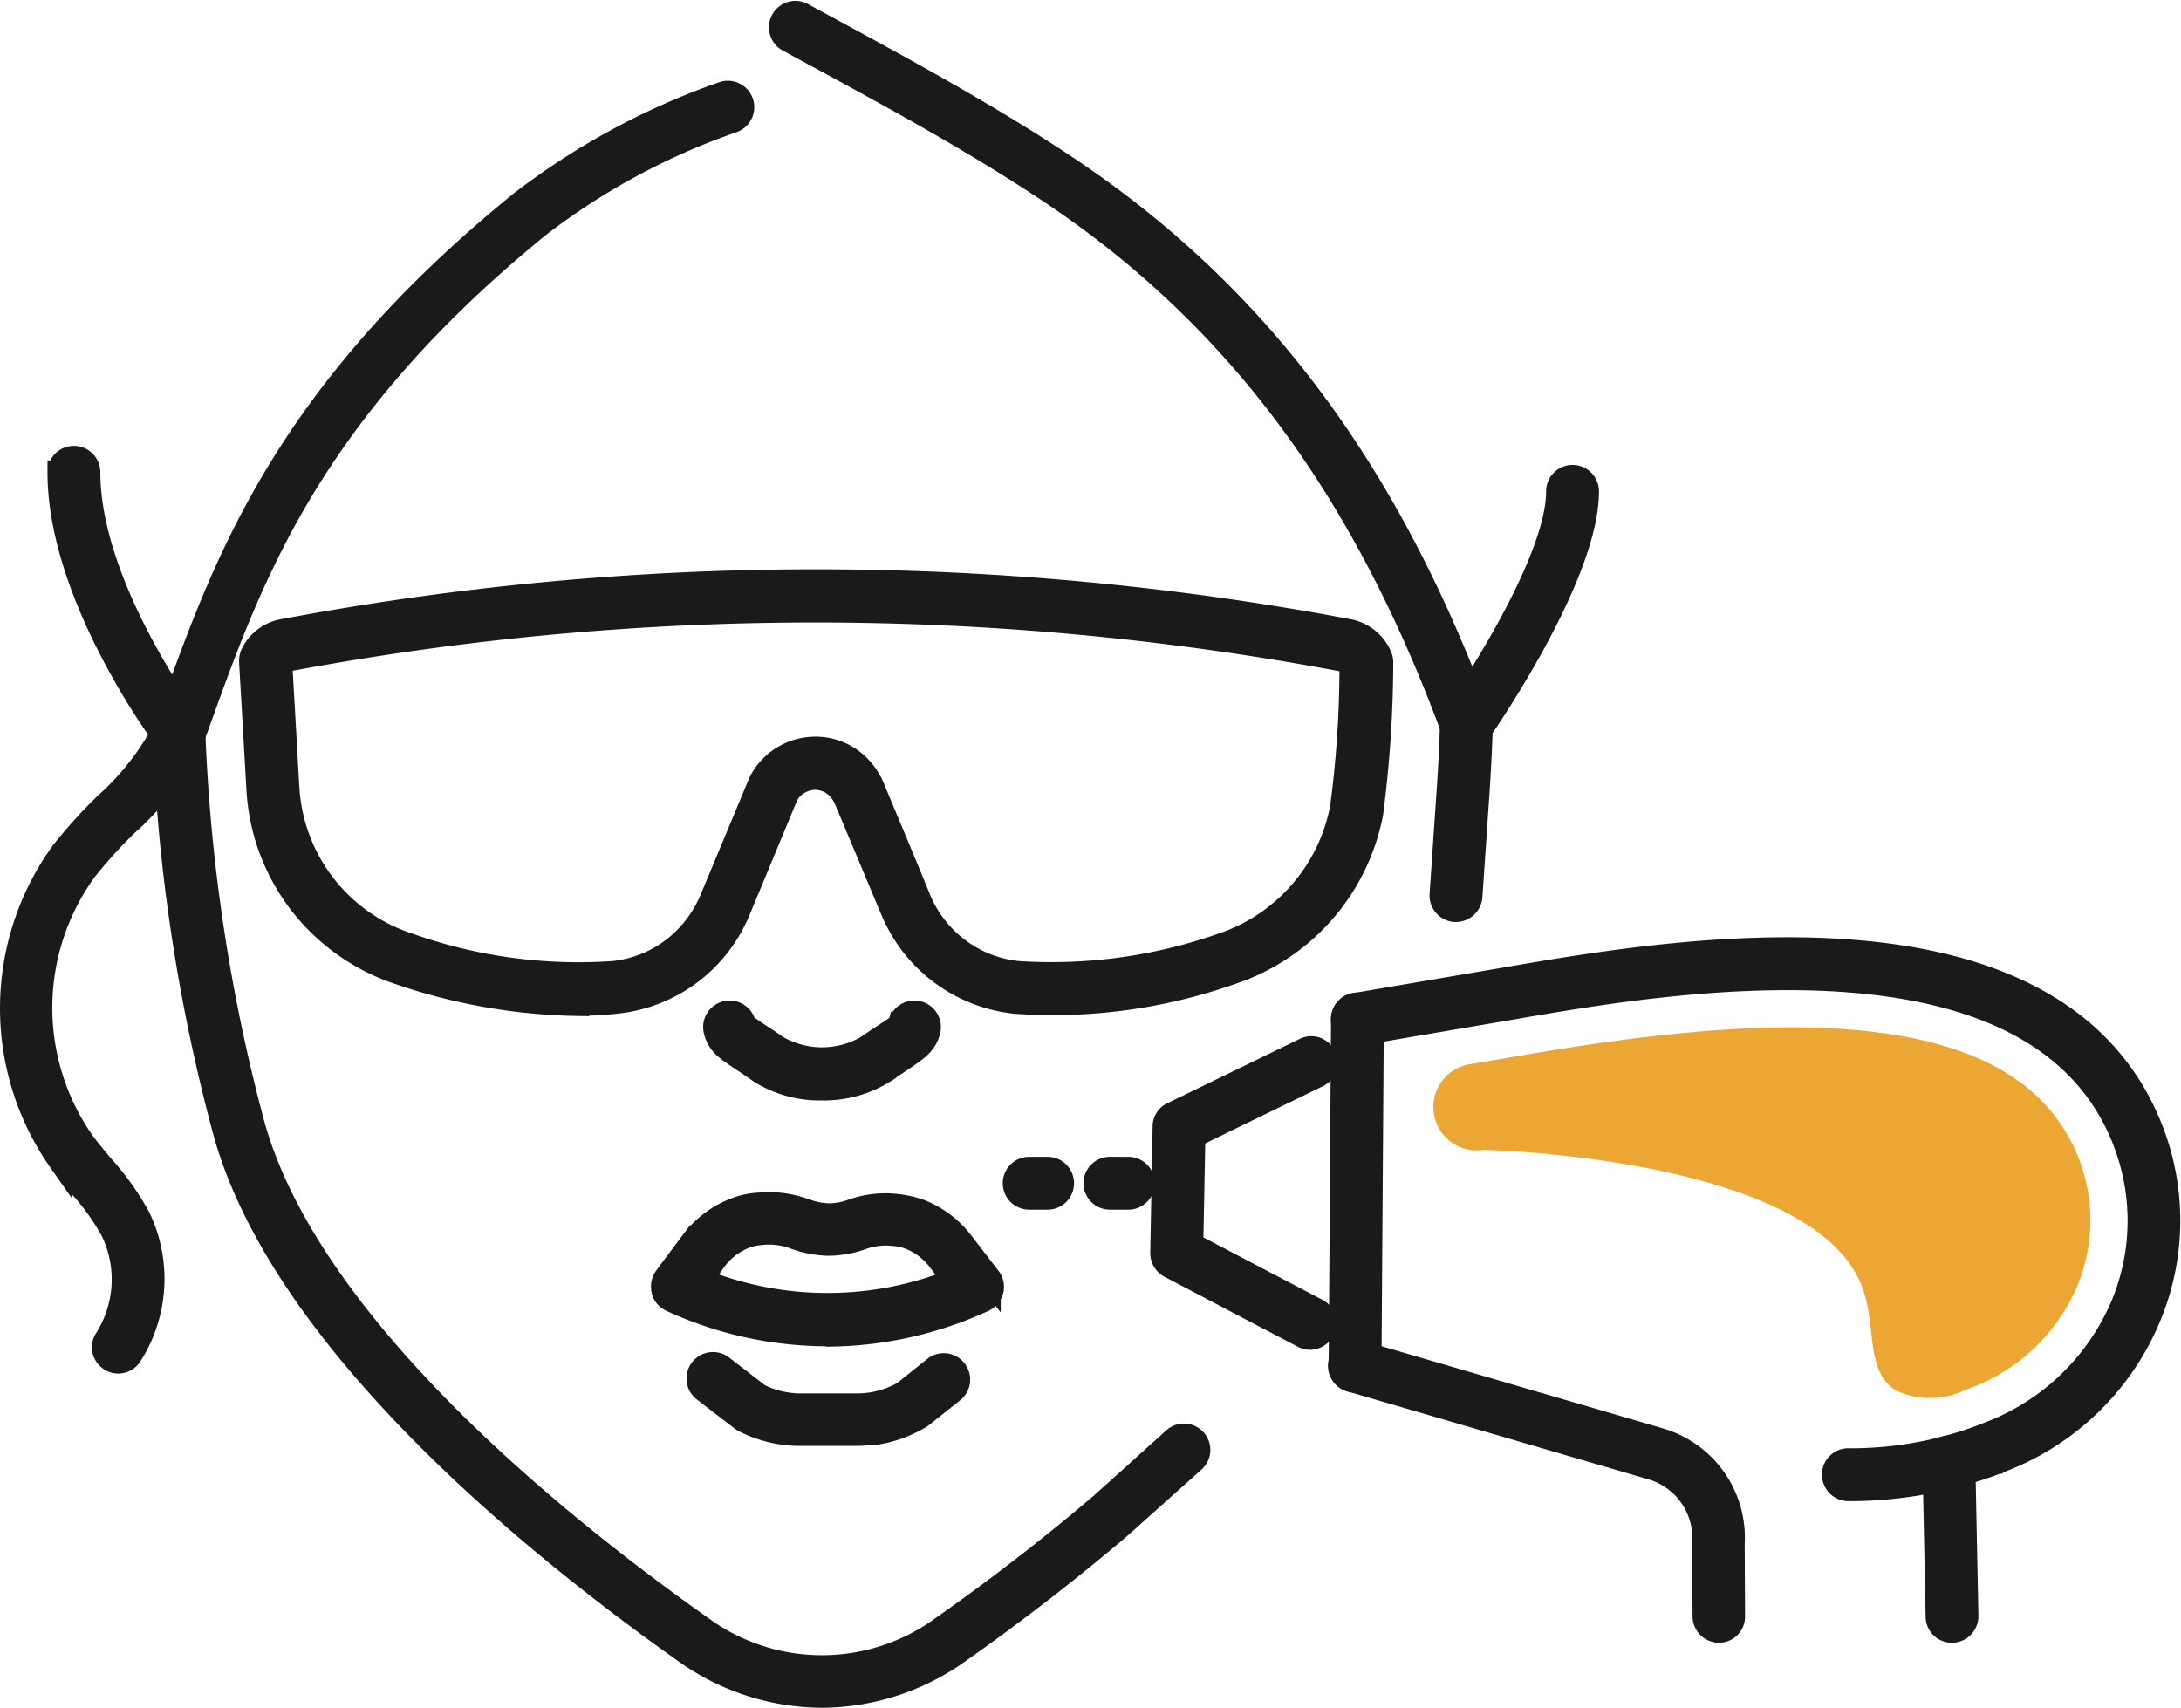 <svg xmlns="http://www.w3.org/2000/svg" width="92.265" height="72.252" viewBox="0 0 92.265 72.252">
  <g id="IPL_Photofacial" data-name="IPL Photofacial" transform="translate(0.499 0.538)">
    <g id="XMLID_2852_" transform="translate(0.001 0.008)">
      <g id="XMLID_4627_" transform="translate(81.329 60.684)">
        <path id="Path_3254" data-name="Path 3254" d="M743.451,678.267a.609.609,0,0,1-.618-.6l-.132-6.534a.632.632,0,0,1,.6-.633.613.613,0,0,1,.633.6l.132,6.534a.625.625,0,0,1-.618.633Z" transform="translate(-742.7 -670.496)" fill="#1b1a1b" stroke="#1b1a1a" stroke-width="1"/>
      </g>
      <g id="XMLID_4626_" transform="translate(56.199 56.627)">
        <path id="Path_3255" data-name="Path 3255" d="M587.97,654.776a.622.622,0,0,1-.618-.618l-.015-3.076v-.044a3.081,3.081,0,0,0-2.193-3.149L572.4,644.165a.62.62,0,1,1,.339-1.192l12.744,3.723a4.319,4.319,0,0,1,3.076,4.4l.015,3.061a.6.6,0,0,1-.6.618Z" transform="translate(-571.95 -642.949)" fill="#1b1a1b" stroke="#1b1a1a" stroke-width="1"/>
      </g>
      <g id="XMLID_4625_" transform="translate(56.318 39.605)">
        <path id="Path_3256" data-name="Path 3256" d="M594.35,550.124h-.265a.623.623,0,0,1-.589-.647.614.614,0,0,1,.647-.589,15.825,15.825,0,0,0,5.769-1.06c.015-.015.044-.015.06-.029a9.955,9.955,0,0,0,5.769-5.533,9.323,9.323,0,0,0,.044-6.9c-3.679-9.433-19.219-6.769-25.856-5.621l-6.46,1.1a.621.621,0,1,1-.22-1.222l6.46-1.1c6.931-1.192,23.178-3.988,27.225,6.4a10.546,10.546,0,0,1-.06,7.814,11.046,11.046,0,0,1-6.387,6.2c-.015.015-.044.015-.06.029A17.53,17.53,0,0,1,594.35,550.124Z" transform="translate(-572.738 -527.265)" fill="#1b1a1b" stroke="#1b1a1a" stroke-width="1"/>
      </g>
      <g id="XMLID_4624_" transform="translate(60.137 42.922)">
        <path id="Path_3257" data-name="Path 3257" d="M621.33,565.09l-.25.1a3.408,3.408,0,0,1-2.811-.029c-1.339-.839-.795-2.737-1.442-4.4-2.09-5.489-16.011-5.783-16.011-5.783h0a1.83,1.83,0,0,1-2.119-1.854h0a1.826,1.826,0,0,1,1.53-1.766l2.178-.368c7.755-1.339,16.688-2.237,21.22,1.207a7.233,7.233,0,0,1,2.325,8.506,7.912,7.912,0,0,1-4.62,4.385Z" transform="translate(-598.696 -549.8)" fill="#eca633"/>
      </g>
      <g id="XMLID_4623_" transform="translate(56.208 41.95)">
        <path id="Path_3258" data-name="Path 3258" d="M572.618,559.123h0A.613.613,0,0,1,572,558.5l.1-14.686a.622.622,0,0,1,.616-.619h0a.621.621,0,0,1,.618.618l-.1,14.686a.622.622,0,0,1-.616.619Z" transform="translate(-572 -543.2)" fill="#1b1a1b" stroke="#1b1a1a" stroke-width="1"/>
      </g>
      <g id="XMLID_4622_" transform="translate(48.66 43.779)">
        <path id="Path_3259" data-name="Path 3259" d="M526.97,567.883a.724.724,0,0,1-.294-.074l-5.635-2.958a.628.628,0,0,1-.339-.559l.1-5.356a.594.594,0,0,1,.353-.544l5.635-2.737a.616.616,0,0,1,.544,1.1l-5.3,2.578-.088,4.592,5.3,2.781a.615.615,0,0,1,.265.839A.64.64,0,0,1,526.97,567.883Z" transform="translate(-520.702 -555.599)" fill="#1b1a1b" stroke="#1b1a1a" stroke-width="1"/>
      </g>
      <g id="XMLID_4619_" transform="translate(27.54 50.394)">
        <path id="Path_3260" data-name="Path 3260" d="M384.148,606.1a15.751,15.751,0,0,1-6.608-1.457.6.6,0,0,1-.339-.412.686.686,0,0,1,.1-.53l1.1-1.472a4.136,4.136,0,0,1,2.045-1.486,3.343,3.343,0,0,1,.839-.147,4.4,4.4,0,0,1,1.9.25,3.344,3.344,0,0,0,1,.206,2.962,2.962,0,0,0,1-.177,4.149,4.149,0,0,1,1.883-.221,4.236,4.236,0,0,1,1.03.236,4.156,4.156,0,0,1,1.751,1.339l1.133,1.472a.617.617,0,0,1,.12.53.635.635,0,0,1-.339.412,15.962,15.962,0,0,1-6.549,1.472A.133.133,0,0,0,384.148,606.1Zm-5.372-2.3a14.366,14.366,0,0,0,10.757,0l-.647-.839a2.865,2.865,0,0,0-1.222-.942,2.488,2.488,0,0,0-.706-.162,3.022,3.022,0,0,0-1.4.177,4.294,4.294,0,0,1-1.4.236,4.5,4.5,0,0,1-1.368-.265,3.069,3.069,0,0,0-1.413-.191,2.722,2.722,0,0,0-.574.1,2.871,2.871,0,0,0-1.427,1.045Z" transform="translate(-377.186 -600.582)" fill="#1b1a1b" stroke="#1b1a1a" stroke-width="1"/>
      </g>
      <g id="XMLID_4618_" transform="translate(29.051 57.16)">
        <path id="Path_3261" data-name="Path 3261" d="M394.235,649.6h-2.4a3.985,3.985,0,0,1-.427-.015,5.178,5.178,0,0,1-1.928-.544c-.029-.015-.074-.044-.1-.06l-1.589-1.222a.62.62,0,1,1,.75-.986l1.545,1.192a3.972,3.972,0,0,0,1.427.4,2.38,2.38,0,0,0,.324.015h2.4a4.154,4.154,0,0,0,.6-.044,4.086,4.086,0,0,0,1.368-.471l1.325-1.06a.618.618,0,0,1,.779.959l-1.368,1.089c-.029.015-.044.029-.074.044a5.214,5.214,0,0,1-1.84.659C394.78,649.568,394.5,649.6,394.235,649.6Z" transform="translate(-387.533 -646.634)" fill="#1b1a1b" stroke="#1b1a1a" stroke-width="1"/>
      </g>
      <g id="XMLID_4617_" transform="translate(29.746 42.285)">
        <path id="Path_3262" data-name="Path 3262" d="M396.715,548.691a4.722,4.722,0,0,1-2.634-.736c-.294-.206-.53-.368-.736-.5-.659-.442-1-.659-1.133-1.222a.621.621,0,1,1,1.207-.294c.015.06.177.177.618.471.206.133.456.294.765.515a3.814,3.814,0,0,0,3.841,0c.309-.221.559-.382.766-.515.427-.279.6-.4.618-.471a.621.621,0,1,1,1.207.294c-.132.544-.471.779-1.133,1.222-.191.133-.442.294-.736.5A4.806,4.806,0,0,1,396.715,548.691Z" transform="translate(-392.194 -545.465)" fill="#1b1a1b" stroke="#1b1a1a" stroke-width="1"/>
      </g>
      <g id="XMLID_4616_" transform="translate(6.451 29.854)">
        <path id="Path_3263" data-name="Path 3263" d="M261.724,502.35a10.019,10.019,0,0,1-5.783-1.869c-6.269-4.43-17.144-13.188-19.528-22.148a75.778,75.778,0,0,1-2.518-16.7.6.6,0,0,1,.6-.631.6.6,0,0,1,.635.6,74.987,74.987,0,0,0,2.472,16.424c2.281,8.594,12.921,17.129,19.043,21.456a8.637,8.637,0,0,0,10.139,0c2.413-1.692,4.68-3.458,6.754-5.224L276.6,491.5a.615.615,0,1,1,.824.912l-3.075,2.751c-2.119,1.81-4.415,3.591-6.858,5.313A10.047,10.047,0,0,1,261.724,502.35Z" transform="translate(-233.894 -460.998)" fill="#1b1a1b" stroke="#1b1a1a" stroke-width="1"/>
      </g>
      <g id="XMLID_4615_" transform="translate(60.475 29.491)">
        <path id="Path_3264" data-name="Path 3264" d="M601.606,466.977h-.044a.623.623,0,0,1-.574-.659l.279-4.091c.074-1.045.132-2.1.162-3.117a.618.618,0,0,1,1.236.029c-.029,1.045-.088,2.1-.162,3.177l-.279,4.091a.624.624,0,0,1-.618.57Z" transform="translate(-600.987 -458.506)" fill="#1b1a1b" stroke="#1b1a1a" stroke-width="1"/>
      </g>
      <g id="XMLID_4614_" transform="translate(0 29.833)">
        <path id="Path_3265" data-name="Path 3265" d="M194.558,488.1a.573.573,0,0,1-.339-.1.605.605,0,0,1-.177-.854,4.736,4.736,0,0,0,.265-4.577,9.92,9.92,0,0,0-1.383-1.928c-.279-.339-.574-.677-.839-1.045a11.228,11.228,0,0,1,.12-13.068,21.347,21.347,0,0,1,1.81-2,11.365,11.365,0,0,0,2.546-3.282.616.616,0,0,1,1.133.486,12.237,12.237,0,0,1-2.811,3.649,20.548,20.548,0,0,0-1.707,1.883,9.922,9.922,0,0,0-.1,11.582c.25.339.515.647.795.986A11.163,11.163,0,0,1,195.414,482a5.985,5.985,0,0,1-.339,5.8A.6.6,0,0,1,194.558,488.1Z" transform="translate(-190.047 -460.867)" fill="#1b1a1b" stroke="#1b1a1a" stroke-width="1"/>
      </g>
      <g id="XMLID_4394_" transform="translate(2.009)">
        <g id="XMLID_4613_" transform="translate(0 3.372)">
          <path id="Path_3266" data-name="Path 3266" d="M208.777,308.745a.621.621,0,0,1-.5-.25c-.191-.25-4.577-6.136-4.577-11.389a.618.618,0,1,1,1.236,0c0,3.664,2.443,7.829,3.664,9.683,2.222-6.166,4.855-13.141,14.613-21.074a30.531,30.531,0,0,1,8.55-4.635.619.619,0,1,1,.427,1.162,29.059,29.059,0,0,0-8.212,4.43c-9.651,7.859-12.141,14.76-14.334,20.852l-.294.809a.589.589,0,0,1-.486.4.187.187,0,0,1-.088.014Z" transform="translate(-203.7 -281.042)" fill="#1b1a1b" stroke="#1b1a1a" stroke-width="1"/>
        </g>
        <g id="XMLID_4612_" transform="translate(30.533)">
          <path id="Path_3267" data-name="Path 3267" d="M440.116,288.849h-.074a.59.59,0,0,1-.5-.4c-3.8-10.287-9.183-17.5-16.938-22.707-3.237-2.163-6.74-4.076-10.139-5.916l-1.03-.559a.619.619,0,0,1,.589-1.089l1.03.559c3.417,1.854,6.961,3.782,10.242,5.975,7.682,5.151,13.112,12.215,16.968,22.162,1.222-1.9,3.723-6.078,3.723-8.52a.618.618,0,1,1,1.236,0c0,3.606-4.415,9.951-4.606,10.228A.594.594,0,0,1,440.116,288.849Z" transform="translate(-411.122 -258.112)" fill="#1b1a1b" stroke="#1b1a1a" stroke-width="1"/>
        </g>
      </g>
      <g id="XMLID_4389_" transform="translate(45.834 48.896)">
        <path id="Path_3268" data-name="Path 3268" d="M502.9,591.636h-.779a.618.618,0,1,1,0-1.236h.779a.618.618,0,1,1,0,1.236Z" transform="translate(-501.501 -590.4)" fill="#1b1a1b" stroke="#1b1a1a" stroke-width="1"/>
      </g>
      <g id="XMLID_2857_" transform="translate(42.419 48.896)">
        <path id="Path_3269" data-name="Path 3269" d="M479.7,591.636h-.779a.618.618,0,1,1,0-1.236h.779a.618.618,0,1,1,0,1.236Z" transform="translate(-478.301 -590.4)" fill="#1b1a1b" stroke="#1b1a1a" stroke-width="1"/>
      </g>
    </g>
    <g id="XMLID_292_" transform="translate(10.115 24.049)">
      <path id="Path_3270" data-name="Path 3270" d="M272.6,439.394a24.427,24.427,0,0,1-7.493-1.31,8.769,8.769,0,0,1-4.136-2.87,8.677,8.677,0,0,1-1.869-4.945l-.309-5.372a.769.769,0,0,1,.06-.309,1.784,1.784,0,0,1,1.295-.986,121.816,121.816,0,0,1,45.09,0,1.823,1.823,0,0,1,1.339,1.1.61.61,0,0,1,.044.236h0a50.549,50.549,0,0,1-.427,6.387,8.879,8.879,0,0,1-5.96,6.754,22.66,22.66,0,0,1-9.111,1.222,6.368,6.368,0,0,1-4.43-2.531,6.725,6.725,0,0,1-.75-1.31c-.633-1.516-1.265-3.017-1.9-4.532l-.06-.147a1.647,1.647,0,0,0-.559-.719,1.452,1.452,0,0,0-.736-.236h-.015a1.456,1.456,0,0,0-1.074.5,1.483,1.483,0,0,0-.206.368l-1.972,4.753a6.438,6.438,0,0,1-.75,1.324,6.286,6.286,0,0,1-4.409,2.527,15.533,15.533,0,0,1-1.662.091Zm-12.553-14.377.294,5.165a7.445,7.445,0,0,0,5.151,6.711,21.471,21.471,0,0,0,8.638,1.177,5.016,5.016,0,0,0,3.547-2.045,5.34,5.34,0,0,0,.6-1.06l1.987-4.768a2.324,2.324,0,0,1,.4-.677,2.615,2.615,0,0,1,2.031-.942h.029a2.578,2.578,0,0,1,1.4.441,2.777,2.777,0,0,1,1,1.265l.06.147c.633,1.516,1.265,3.017,1.883,4.532a4.955,4.955,0,0,0,.6,1.06,5.068,5.068,0,0,0,3.547,2.045,21.8,21.8,0,0,0,8.609-1.162,7.613,7.613,0,0,0,5.121-5.815,45.242,45.242,0,0,0,.4-6.019.575.575,0,0,0-.382-.25,120.973,120.973,0,0,0-44.619,0,.673.673,0,0,0-.3.192Z" transform="translate(-258.794 -421.498)" fill="#1b1a1b" stroke="#1b1a1a" stroke-width="1"/>
    </g>
  </g>
</svg>

